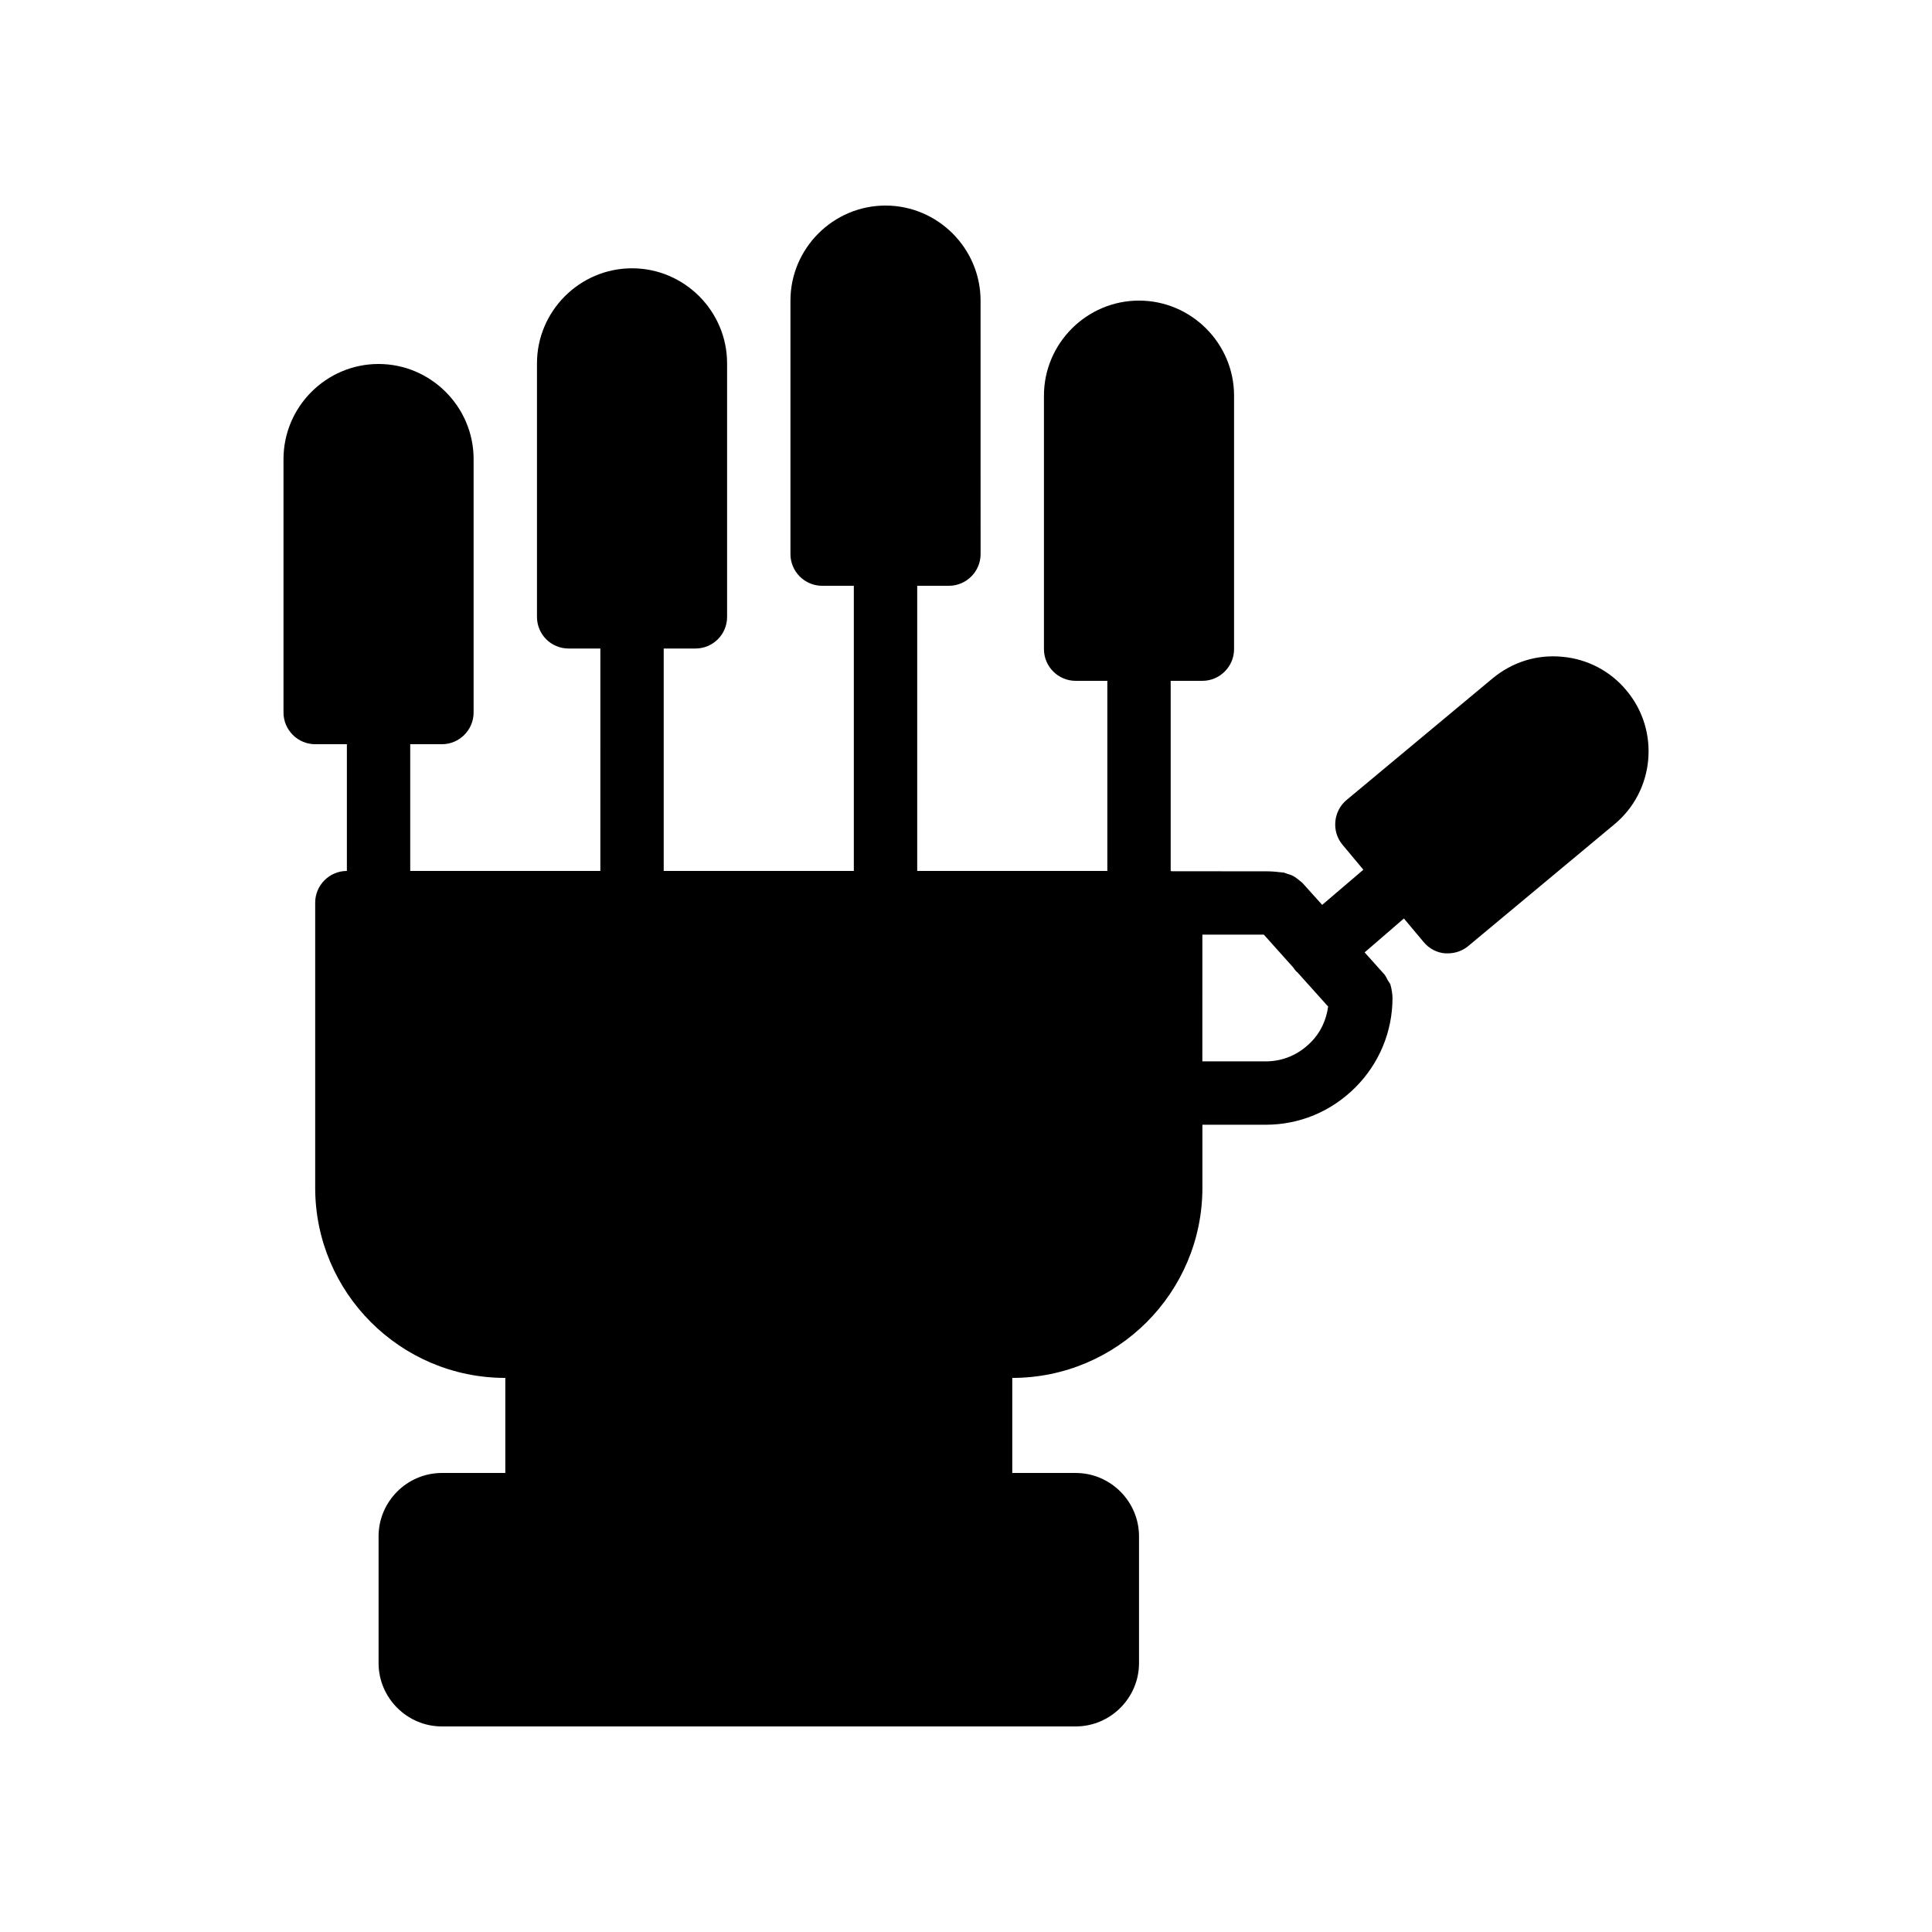 <?xml version="1.0" encoding="UTF-8"?>
<!-- Uploaded to: SVG Repo, www.svgrepo.com, Generator: SVG Repo Mixer Tools -->
<svg fill="#000000" width="800px" height="800px" version="1.1" viewBox="144 144 512 512" xmlns="http://www.w3.org/2000/svg">
 <path d="m219.13 265.65v67.176c0 4.617 3.777 8.398 8.398 8.398h8.398v33.586c-4.617 0-8.398 3.777-8.398 8.398v75.57c0 27.793 22.586 50.383 50.383 50.383v25.191h-16.793c-9.238 0-16.793 7.559-16.793 16.793v33.586c0 9.238 7.559 16.793 16.793 16.793h167.94c9.238 0 16.793-7.559 16.793-16.793v-33.586c0-9.238-7.559-16.793-16.793-16.793h-16.793v-25.191c27.793 0 50.383-22.586 50.383-50.383v-16.711h16.793c8.984 0 17.383-3.527 23.762-9.91 6.297-6.297 9.824-14.777 9.824-23.68 0-0.922-0.25-2.519-0.504-3.359v-0.082c-0.168-0.504-0.586-0.922-0.84-1.426-0.25-0.504-0.504-1.008-0.84-1.426 0 0 0-0.082-0.082-0.082l-5.121-5.711 10.41-8.984 5.207 6.215c1.426 1.762 3.527 2.856 5.711 3.023h0.754c1.93 0 3.863-0.672 5.375-1.93l38.711-32.242c10.664-8.816 12.176-24.77 3.273-35.434-4.281-5.207-10.41-8.398-17.047-8.984-6.801-0.672-13.266 1.426-18.473 5.711l-38.711 32.242c-3.527 2.938-4.031 8.312-1.09 11.84l5.543 6.633-10.914 9.32-5.289-5.879c-0.25-0.25-0.586-0.418-0.84-0.672-0.504-0.418-0.922-0.754-1.426-1.008-0.504-0.336-1.09-0.504-1.68-0.672-0.336-0.082-0.586-0.25-1.008-0.336-0.168 0-0.418 0-0.672-0.082h-0.25c-1.258-0.168-2.519-0.25-3.777-0.25l-24.871-0.012c-0.168 0-0.25-0.082-0.336-0.082v-50.383h8.398c4.617 0 8.398-3.777 8.398-8.398v-67.176c0-13.855-11.336-25.191-25.191-25.191-13.855 0-25.191 11.336-25.191 25.191v67.176c0 4.617 3.777 8.398 8.398 8.398h8.398v50.383h-50.383v-75.57h8.398c4.617 0 8.398-3.777 8.398-8.398l-0.008-67.176c0-13.855-11.336-25.191-25.191-25.191s-25.191 11.336-25.191 25.191v67.176c0 4.617 3.777 8.398 8.398 8.398h8.398v75.57h-50.383v-58.945h8.398c4.617 0 8.398-3.695 8.398-8.398v-67.176c0-13.855-11.336-25.191-25.191-25.191-13.855 0-25.191 11.336-25.191 25.191v67.176c0 4.703 3.777 8.398 8.398 8.398h8.398l-0.004 58.945h-50.383v-33.586h8.398c4.617 0 8.398-3.777 8.398-8.398v-67.176c0-13.855-11.336-25.191-25.191-25.191-13.855 0-25.188 11.336-25.188 25.191zm243.51 126.04h16.289l7.894 8.816c0.082 0.168 0.25 0.418 0.418 0.586 0.168 0.25 0.336 0.418 0.586 0.586l8.145 9.07c-0.504 3.609-2.016 6.969-4.703 9.574-3.191 3.191-7.305 4.953-11.84 4.953h-16.793z"/>
</svg>